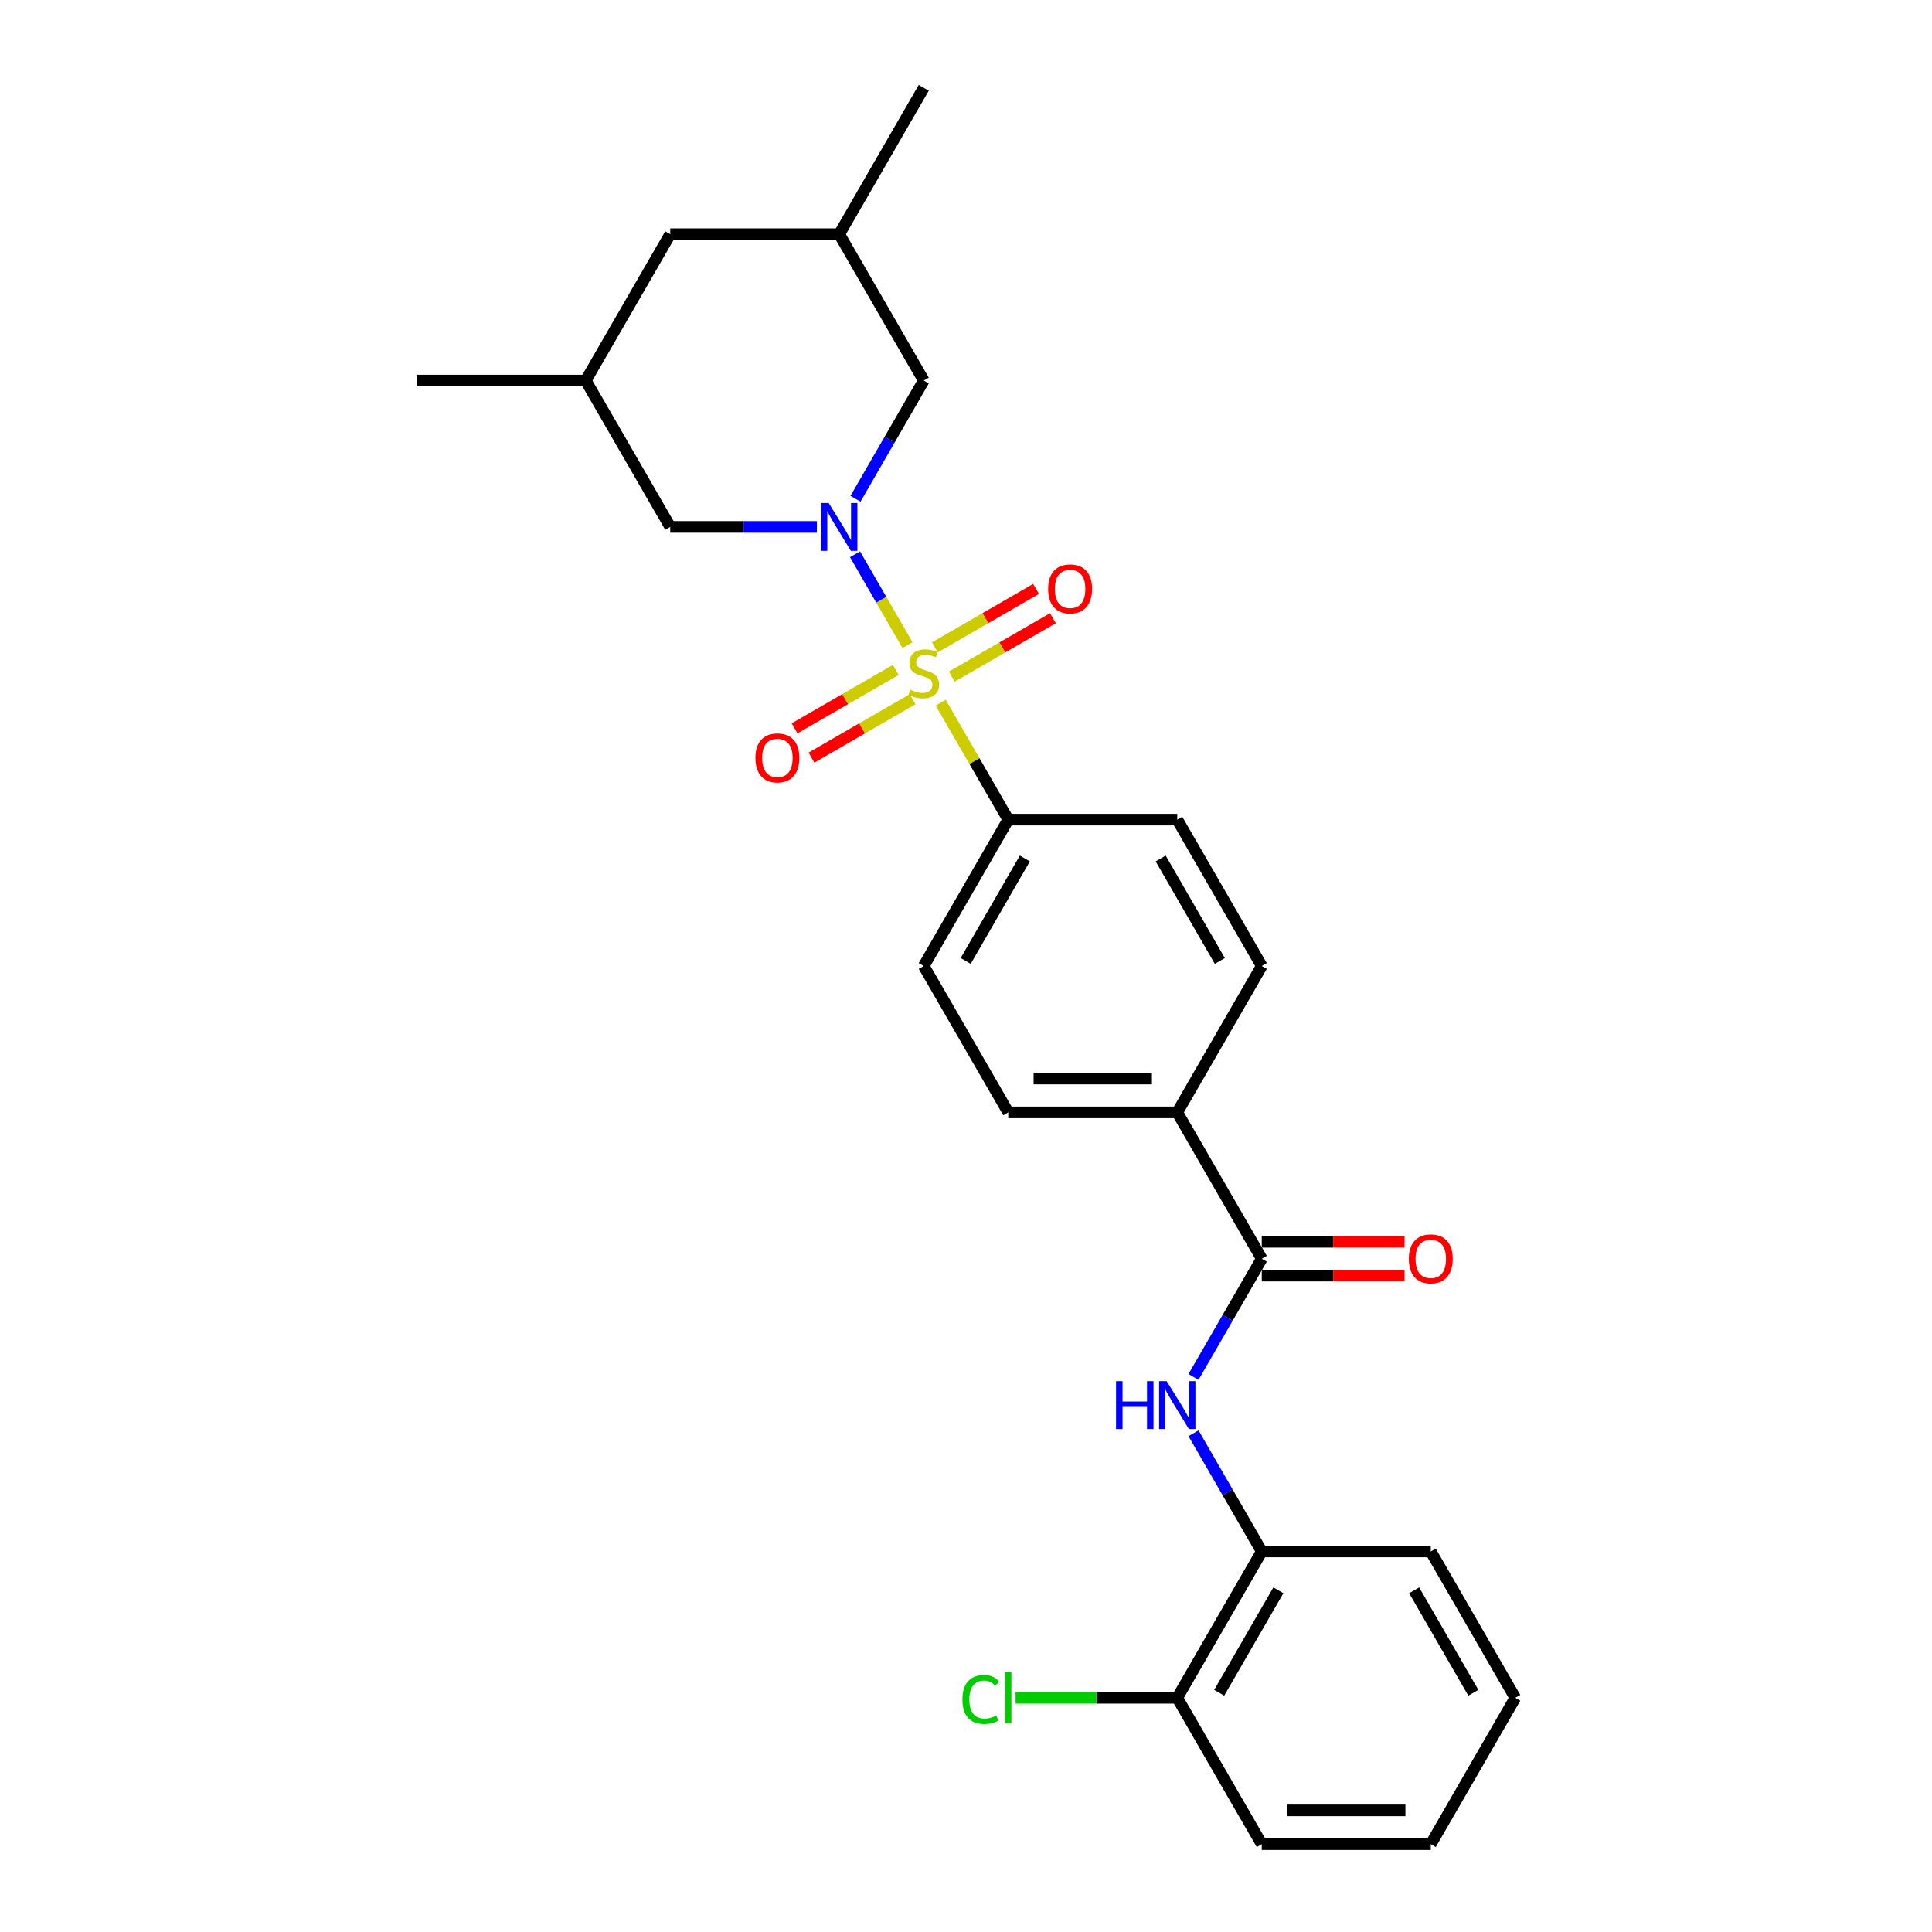 <?xml version='1.0' encoding='iso-8859-1'?>
<svg version='1.1' baseProfile='full'
              xmlns='http://www.w3.org/2000/svg'
                      xmlns:rdkit='http://www.rdkit.org/xml'
                      xmlns:xlink='http://www.w3.org/1999/xlink'
                  xml:space='preserve'
width='1000px' height='1000px' viewBox='0 0 1000 1000'>
<!-- END OF HEADER -->
<rect style='opacity:1.0;fill:#FFFFFF;stroke:none' width='1000' height='1000' x='0' y='0'> </rect>
<path class='bond-0' d='M 469.737,333.946 L 456.15,310.414' style='fill:none;fill-rule:evenodd;stroke:#CCCC00;stroke-width:6px;stroke-linecap:butt;stroke-linejoin:miter;stroke-opacity:1' />
<path class='bond-0' d='M 456.15,310.414 L 442.564,286.881' style='fill:none;fill-rule:evenodd;stroke:#0000FF;stroke-width:6px;stroke-linecap:butt;stroke-linejoin:miter;stroke-opacity:1' />
<path class='bond-3' d='M 486.908,363.688 L 504.389,393.965' style='fill:none;fill-rule:evenodd;stroke:#CCCC00;stroke-width:6px;stroke-linecap:butt;stroke-linejoin:miter;stroke-opacity:1' />
<path class='bond-3' d='M 504.389,393.965 L 521.869,424.242' style='fill:none;fill-rule:evenodd;stroke:#000000;stroke-width:6px;stroke-linecap:butt;stroke-linejoin:miter;stroke-opacity:1' />
<path class='bond-4' d='M 492.634,350.212 L 518.815,335.097' style='fill:none;fill-rule:evenodd;stroke:#CCCC00;stroke-width:6px;stroke-linecap:butt;stroke-linejoin:miter;stroke-opacity:1' />
<path class='bond-4' d='M 518.815,335.097 L 544.996,319.981' style='fill:none;fill-rule:evenodd;stroke:#FF0000;stroke-width:6px;stroke-linecap:butt;stroke-linejoin:miter;stroke-opacity:1' />
<path class='bond-4' d='M 483.887,335.061 L 510.067,319.945' style='fill:none;fill-rule:evenodd;stroke:#CCCC00;stroke-width:6px;stroke-linecap:butt;stroke-linejoin:miter;stroke-opacity:1' />
<path class='bond-4' d='M 510.067,319.945 L 536.248,304.83' style='fill:none;fill-rule:evenodd;stroke:#FF0000;stroke-width:6px;stroke-linecap:butt;stroke-linejoin:miter;stroke-opacity:1' />
<path class='bond-5' d='M 463.627,346.758 L 437.446,361.873' style='fill:none;fill-rule:evenodd;stroke:#CCCC00;stroke-width:6px;stroke-linecap:butt;stroke-linejoin:miter;stroke-opacity:1' />
<path class='bond-5' d='M 437.446,361.873 L 411.266,376.988' style='fill:none;fill-rule:evenodd;stroke:#FF0000;stroke-width:6px;stroke-linecap:butt;stroke-linejoin:miter;stroke-opacity:1' />
<path class='bond-5' d='M 472.375,361.909 L 446.194,377.024' style='fill:none;fill-rule:evenodd;stroke:#CCCC00;stroke-width:6px;stroke-linecap:butt;stroke-linejoin:miter;stroke-opacity:1' />
<path class='bond-5' d='M 446.194,377.024 L 420.014,392.14' style='fill:none;fill-rule:evenodd;stroke:#FF0000;stroke-width:6px;stroke-linecap:butt;stroke-linejoin:miter;stroke-opacity:1' />
<path class='bond-6' d='M 442.806,258.154 L 460.468,227.562' style='fill:none;fill-rule:evenodd;stroke:#0000FF;stroke-width:6px;stroke-linecap:butt;stroke-linejoin:miter;stroke-opacity:1' />
<path class='bond-6' d='M 460.468,227.562 L 478.131,196.97' style='fill:none;fill-rule:evenodd;stroke:#000000;stroke-width:6px;stroke-linecap:butt;stroke-linejoin:miter;stroke-opacity:1' />
<path class='bond-7' d='M 422.81,272.727 L 384.862,272.727' style='fill:none;fill-rule:evenodd;stroke:#0000FF;stroke-width:6px;stroke-linecap:butt;stroke-linejoin:miter;stroke-opacity:1' />
<path class='bond-7' d='M 384.862,272.727 L 346.915,272.727' style='fill:none;fill-rule:evenodd;stroke:#000000;stroke-width:6px;stroke-linecap:butt;stroke-linejoin:miter;stroke-opacity:1' />
<path class='bond-1' d='M 653.085,651.515 L 609.347,575.758' style='fill:none;fill-rule:evenodd;stroke:#000000;stroke-width:6px;stroke-linecap:butt;stroke-linejoin:miter;stroke-opacity:1' />
<path class='bond-2' d='M 653.085,651.515 L 635.423,682.107' style='fill:none;fill-rule:evenodd;stroke:#000000;stroke-width:6px;stroke-linecap:butt;stroke-linejoin:miter;stroke-opacity:1' />
<path class='bond-2' d='M 635.423,682.107 L 617.761,712.699' style='fill:none;fill-rule:evenodd;stroke:#0000FF;stroke-width:6px;stroke-linecap:butt;stroke-linejoin:miter;stroke-opacity:1' />
<path class='bond-10' d='M 653.085,660.263 L 690.044,660.263' style='fill:none;fill-rule:evenodd;stroke:#000000;stroke-width:6px;stroke-linecap:butt;stroke-linejoin:miter;stroke-opacity:1' />
<path class='bond-10' d='M 690.044,660.263 L 727.004,660.263' style='fill:none;fill-rule:evenodd;stroke:#FF0000;stroke-width:6px;stroke-linecap:butt;stroke-linejoin:miter;stroke-opacity:1' />
<path class='bond-10' d='M 653.085,642.767 L 690.044,642.767' style='fill:none;fill-rule:evenodd;stroke:#000000;stroke-width:6px;stroke-linecap:butt;stroke-linejoin:miter;stroke-opacity:1' />
<path class='bond-10' d='M 690.044,642.767 L 727.004,642.767' style='fill:none;fill-rule:evenodd;stroke:#FF0000;stroke-width:6px;stroke-linecap:butt;stroke-linejoin:miter;stroke-opacity:1' />
<path class='bond-8' d='M 617.761,741.846 L 635.423,772.438' style='fill:none;fill-rule:evenodd;stroke:#0000FF;stroke-width:6px;stroke-linecap:butt;stroke-linejoin:miter;stroke-opacity:1' />
<path class='bond-8' d='M 635.423,772.438 L 653.085,803.03' style='fill:none;fill-rule:evenodd;stroke:#000000;stroke-width:6px;stroke-linecap:butt;stroke-linejoin:miter;stroke-opacity:1' />
<path class='bond-12' d='M 521.869,424.242 L 478.131,500' style='fill:none;fill-rule:evenodd;stroke:#000000;stroke-width:6px;stroke-linecap:butt;stroke-linejoin:miter;stroke-opacity:1' />
<path class='bond-12' d='M 530.46,444.354 L 499.843,497.384' style='fill:none;fill-rule:evenodd;stroke:#000000;stroke-width:6px;stroke-linecap:butt;stroke-linejoin:miter;stroke-opacity:1' />
<path class='bond-13' d='M 521.869,424.242 L 609.347,424.242' style='fill:none;fill-rule:evenodd;stroke:#000000;stroke-width:6px;stroke-linecap:butt;stroke-linejoin:miter;stroke-opacity:1' />
<path class='bond-16' d='M 478.131,196.97 L 434.392,121.212' style='fill:none;fill-rule:evenodd;stroke:#000000;stroke-width:6px;stroke-linecap:butt;stroke-linejoin:miter;stroke-opacity:1' />
<path class='bond-17' d='M 346.915,272.727 L 303.176,196.97' style='fill:none;fill-rule:evenodd;stroke:#000000;stroke-width:6px;stroke-linecap:butt;stroke-linejoin:miter;stroke-opacity:1' />
<path class='bond-11' d='M 653.085,803.03 L 609.347,878.788' style='fill:none;fill-rule:evenodd;stroke:#000000;stroke-width:6px;stroke-linecap:butt;stroke-linejoin:miter;stroke-opacity:1' />
<path class='bond-11' d='M 661.676,823.142 L 631.059,876.172' style='fill:none;fill-rule:evenodd;stroke:#000000;stroke-width:6px;stroke-linecap:butt;stroke-linejoin:miter;stroke-opacity:1' />
<path class='bond-20' d='M 653.085,803.03 L 740.563,803.03' style='fill:none;fill-rule:evenodd;stroke:#000000;stroke-width:6px;stroke-linecap:butt;stroke-linejoin:miter;stroke-opacity:1' />
<path class='bond-9' d='M 609.347,575.758 L 653.085,500' style='fill:none;fill-rule:evenodd;stroke:#000000;stroke-width:6px;stroke-linecap:butt;stroke-linejoin:miter;stroke-opacity:1' />
<path class='bond-26' d='M 609.347,575.758 L 521.869,575.758' style='fill:none;fill-rule:evenodd;stroke:#000000;stroke-width:6px;stroke-linecap:butt;stroke-linejoin:miter;stroke-opacity:1' />
<path class='bond-26' d='M 596.225,558.262 L 534.991,558.262' style='fill:none;fill-rule:evenodd;stroke:#000000;stroke-width:6px;stroke-linecap:butt;stroke-linejoin:miter;stroke-opacity:1' />
<path class='bond-19' d='M 609.347,878.788 L 567.506,878.788' style='fill:none;fill-rule:evenodd;stroke:#000000;stroke-width:6px;stroke-linecap:butt;stroke-linejoin:miter;stroke-opacity:1' />
<path class='bond-19' d='M 567.506,878.788 L 525.666,878.788' style='fill:none;fill-rule:evenodd;stroke:#00CC00;stroke-width:6px;stroke-linecap:butt;stroke-linejoin:miter;stroke-opacity:1' />
<path class='bond-21' d='M 609.347,878.788 L 653.085,954.545' style='fill:none;fill-rule:evenodd;stroke:#000000;stroke-width:6px;stroke-linecap:butt;stroke-linejoin:miter;stroke-opacity:1' />
<path class='bond-14' d='M 478.131,500 L 521.869,575.758' style='fill:none;fill-rule:evenodd;stroke:#000000;stroke-width:6px;stroke-linecap:butt;stroke-linejoin:miter;stroke-opacity:1' />
<path class='bond-15' d='M 609.347,424.242 L 653.085,500' style='fill:none;fill-rule:evenodd;stroke:#000000;stroke-width:6px;stroke-linecap:butt;stroke-linejoin:miter;stroke-opacity:1' />
<path class='bond-15' d='M 600.756,444.354 L 631.373,497.384' style='fill:none;fill-rule:evenodd;stroke:#000000;stroke-width:6px;stroke-linecap:butt;stroke-linejoin:miter;stroke-opacity:1' />
<path class='bond-23' d='M 434.392,121.212 L 478.131,45.455' style='fill:none;fill-rule:evenodd;stroke:#000000;stroke-width:6px;stroke-linecap:butt;stroke-linejoin:miter;stroke-opacity:1' />
<path class='bond-27' d='M 434.392,121.212 L 346.915,121.212' style='fill:none;fill-rule:evenodd;stroke:#000000;stroke-width:6px;stroke-linecap:butt;stroke-linejoin:miter;stroke-opacity:1' />
<path class='bond-18' d='M 303.176,196.97 L 346.915,121.212' style='fill:none;fill-rule:evenodd;stroke:#000000;stroke-width:6px;stroke-linecap:butt;stroke-linejoin:miter;stroke-opacity:1' />
<path class='bond-22' d='M 303.176,196.97 L 215.699,196.97' style='fill:none;fill-rule:evenodd;stroke:#000000;stroke-width:6px;stroke-linecap:butt;stroke-linejoin:miter;stroke-opacity:1' />
<path class='bond-24' d='M 740.563,803.03 L 784.301,878.788' style='fill:none;fill-rule:evenodd;stroke:#000000;stroke-width:6px;stroke-linecap:butt;stroke-linejoin:miter;stroke-opacity:1' />
<path class='bond-24' d='M 731.972,823.142 L 762.589,876.172' style='fill:none;fill-rule:evenodd;stroke:#000000;stroke-width:6px;stroke-linecap:butt;stroke-linejoin:miter;stroke-opacity:1' />
<path class='bond-28' d='M 653.085,954.545 L 740.563,954.545' style='fill:none;fill-rule:evenodd;stroke:#000000;stroke-width:6px;stroke-linecap:butt;stroke-linejoin:miter;stroke-opacity:1' />
<path class='bond-28' d='M 666.207,937.05 L 727.441,937.05' style='fill:none;fill-rule:evenodd;stroke:#000000;stroke-width:6px;stroke-linecap:butt;stroke-linejoin:miter;stroke-opacity:1' />
<path class='bond-25' d='M 784.301,878.788 L 740.563,954.545' style='fill:none;fill-rule:evenodd;stroke:#000000;stroke-width:6px;stroke-linecap:butt;stroke-linejoin:miter;stroke-opacity:1' />
<path  class='atom-0' d='M 471.132 356.988
Q 471.412 357.093, 472.567 357.582
Q 473.722 358.072, 474.981 358.387
Q 476.276 358.667, 477.536 358.667
Q 479.88 358.667, 481.245 357.547
Q 482.61 356.393, 482.61 354.398
Q 482.61 353.034, 481.91 352.194
Q 481.245 351.354, 480.195 350.899
Q 479.145 350.444, 477.396 349.919
Q 475.191 349.255, 473.862 348.625
Q 472.567 347.995, 471.622 346.665
Q 470.713 345.336, 470.713 343.096
Q 470.713 339.982, 472.812 338.058
Q 474.946 336.133, 479.145 336.133
Q 482.015 336.133, 485.269 337.498
L 484.464 340.192
Q 481.49 338.967, 479.25 338.967
Q 476.836 338.967, 475.506 339.982
Q 474.177 340.962, 474.212 342.676
Q 474.212 344.006, 474.877 344.811
Q 475.576 345.616, 476.556 346.07
Q 477.571 346.525, 479.25 347.05
Q 481.49 347.75, 482.819 348.45
Q 484.149 349.15, 485.094 350.584
Q 486.074 351.984, 486.074 354.398
Q 486.074 357.827, 483.764 359.682
Q 481.49 361.501, 477.676 361.501
Q 475.471 361.501, 473.792 361.012
Q 472.147 360.557, 470.188 359.752
L 471.132 356.988
' fill='#CCCC00'/>
<path  class='atom-1' d='M 428.916 260.34
L 437.034 273.462
Q 437.839 274.757, 439.133 277.101
Q 440.428 279.446, 440.498 279.585
L 440.498 260.34
L 443.787 260.34
L 443.787 285.114
L 440.393 285.114
L 431.68 270.768
Q 430.665 269.088, 429.581 267.164
Q 428.531 265.239, 428.216 264.644
L 428.216 285.114
L 424.997 285.114
L 424.997 260.34
L 428.916 260.34
' fill='#0000FF'/>
<path  class='atom-3' d='M 577.662 714.886
L 581.021 714.886
L 581.021 725.418
L 593.688 725.418
L 593.688 714.886
L 597.047 714.886
L 597.047 739.66
L 593.688 739.66
L 593.688 728.217
L 581.021 728.217
L 581.021 739.66
L 577.662 739.66
L 577.662 714.886
' fill='#0000FF'/>
<path  class='atom-3' d='M 603.871 714.886
L 611.988 728.008
Q 612.793 729.302, 614.088 731.647
Q 615.383 733.991, 615.453 734.131
L 615.453 714.886
L 618.742 714.886
L 618.742 739.66
L 615.348 739.66
L 606.635 725.313
Q 605.62 723.634, 604.535 721.709
Q 603.486 719.785, 603.171 719.19
L 603.171 739.66
L 599.952 739.66
L 599.952 714.886
L 603.871 714.886
' fill='#0000FF'/>
<path  class='atom-5' d='M 542.516 304.816
Q 542.516 298.868, 545.455 295.544
Q 548.395 292.219, 553.888 292.219
Q 559.382 292.219, 562.321 295.544
Q 565.26 298.868, 565.26 304.816
Q 565.26 310.835, 562.286 314.264
Q 559.312 317.658, 553.888 317.658
Q 548.43 317.658, 545.455 314.264
Q 542.516 310.87, 542.516 304.816
M 553.888 314.859
Q 557.667 314.859, 559.697 312.339
Q 561.761 309.785, 561.761 304.816
Q 561.761 299.952, 559.697 297.503
Q 557.667 295.019, 553.888 295.019
Q 550.109 295.019, 548.045 297.468
Q 546.015 299.917, 546.015 304.816
Q 546.015 309.82, 548.045 312.339
Q 550.109 314.859, 553.888 314.859
' fill='#FF0000'/>
<path  class='atom-6' d='M 391.001 392.293
Q 391.001 386.345, 393.94 383.021
Q 396.88 379.697, 402.373 379.697
Q 407.867 379.697, 410.806 383.021
Q 413.745 386.345, 413.745 392.293
Q 413.745 398.312, 410.771 401.741
Q 407.797 405.135, 402.373 405.135
Q 396.915 405.135, 393.94 401.741
Q 391.001 398.347, 391.001 392.293
M 402.373 402.336
Q 406.152 402.336, 408.182 399.817
Q 410.246 397.262, 410.246 392.293
Q 410.246 387.43, 408.182 384.98
Q 406.152 382.496, 402.373 382.496
Q 398.594 382.496, 396.53 384.945
Q 394.5 387.395, 394.5 392.293
Q 394.5 397.297, 396.53 399.817
Q 398.594 402.336, 402.373 402.336
' fill='#FF0000'/>
<path  class='atom-11' d='M 729.191 651.585
Q 729.191 645.637, 732.13 642.313
Q 735.069 638.988, 740.563 638.988
Q 746.056 638.988, 748.995 642.313
Q 751.935 645.637, 751.935 651.585
Q 751.935 657.604, 748.96 661.033
Q 745.986 664.427, 740.563 664.427
Q 735.104 664.427, 732.13 661.033
Q 729.191 657.639, 729.191 651.585
M 740.563 661.628
Q 744.342 661.628, 746.371 659.108
Q 748.436 656.554, 748.436 651.585
Q 748.436 646.721, 746.371 644.272
Q 744.342 641.788, 740.563 641.788
Q 736.784 641.788, 734.719 644.237
Q 732.69 646.686, 732.69 651.585
Q 732.69 656.589, 734.719 659.108
Q 736.784 661.628, 740.563 661.628
' fill='#FF0000'/>
<path  class='atom-20' d='M 498.145 879.645
Q 498.145 873.487, 501.015 870.268
Q 503.919 867.013, 509.413 867.013
Q 514.521 867.013, 517.251 870.617
L 514.941 872.507
Q 512.947 869.883, 509.413 869.883
Q 505.669 869.883, 503.674 872.402
Q 501.715 874.886, 501.715 879.645
Q 501.715 884.544, 503.744 887.063
Q 505.808 889.583, 509.797 889.583
Q 512.527 889.583, 515.711 887.938
L 516.691 890.562
Q 515.396 891.402, 513.437 891.892
Q 511.477 892.382, 509.308 892.382
Q 503.919 892.382, 501.015 889.093
Q 498.145 885.804, 498.145 879.645
' fill='#00CC00'/>
<path  class='atom-20' d='M 520.26 865.509
L 523.479 865.509
L 523.479 892.067
L 520.26 892.067
L 520.26 865.509
' fill='#00CC00'/>
</svg>
